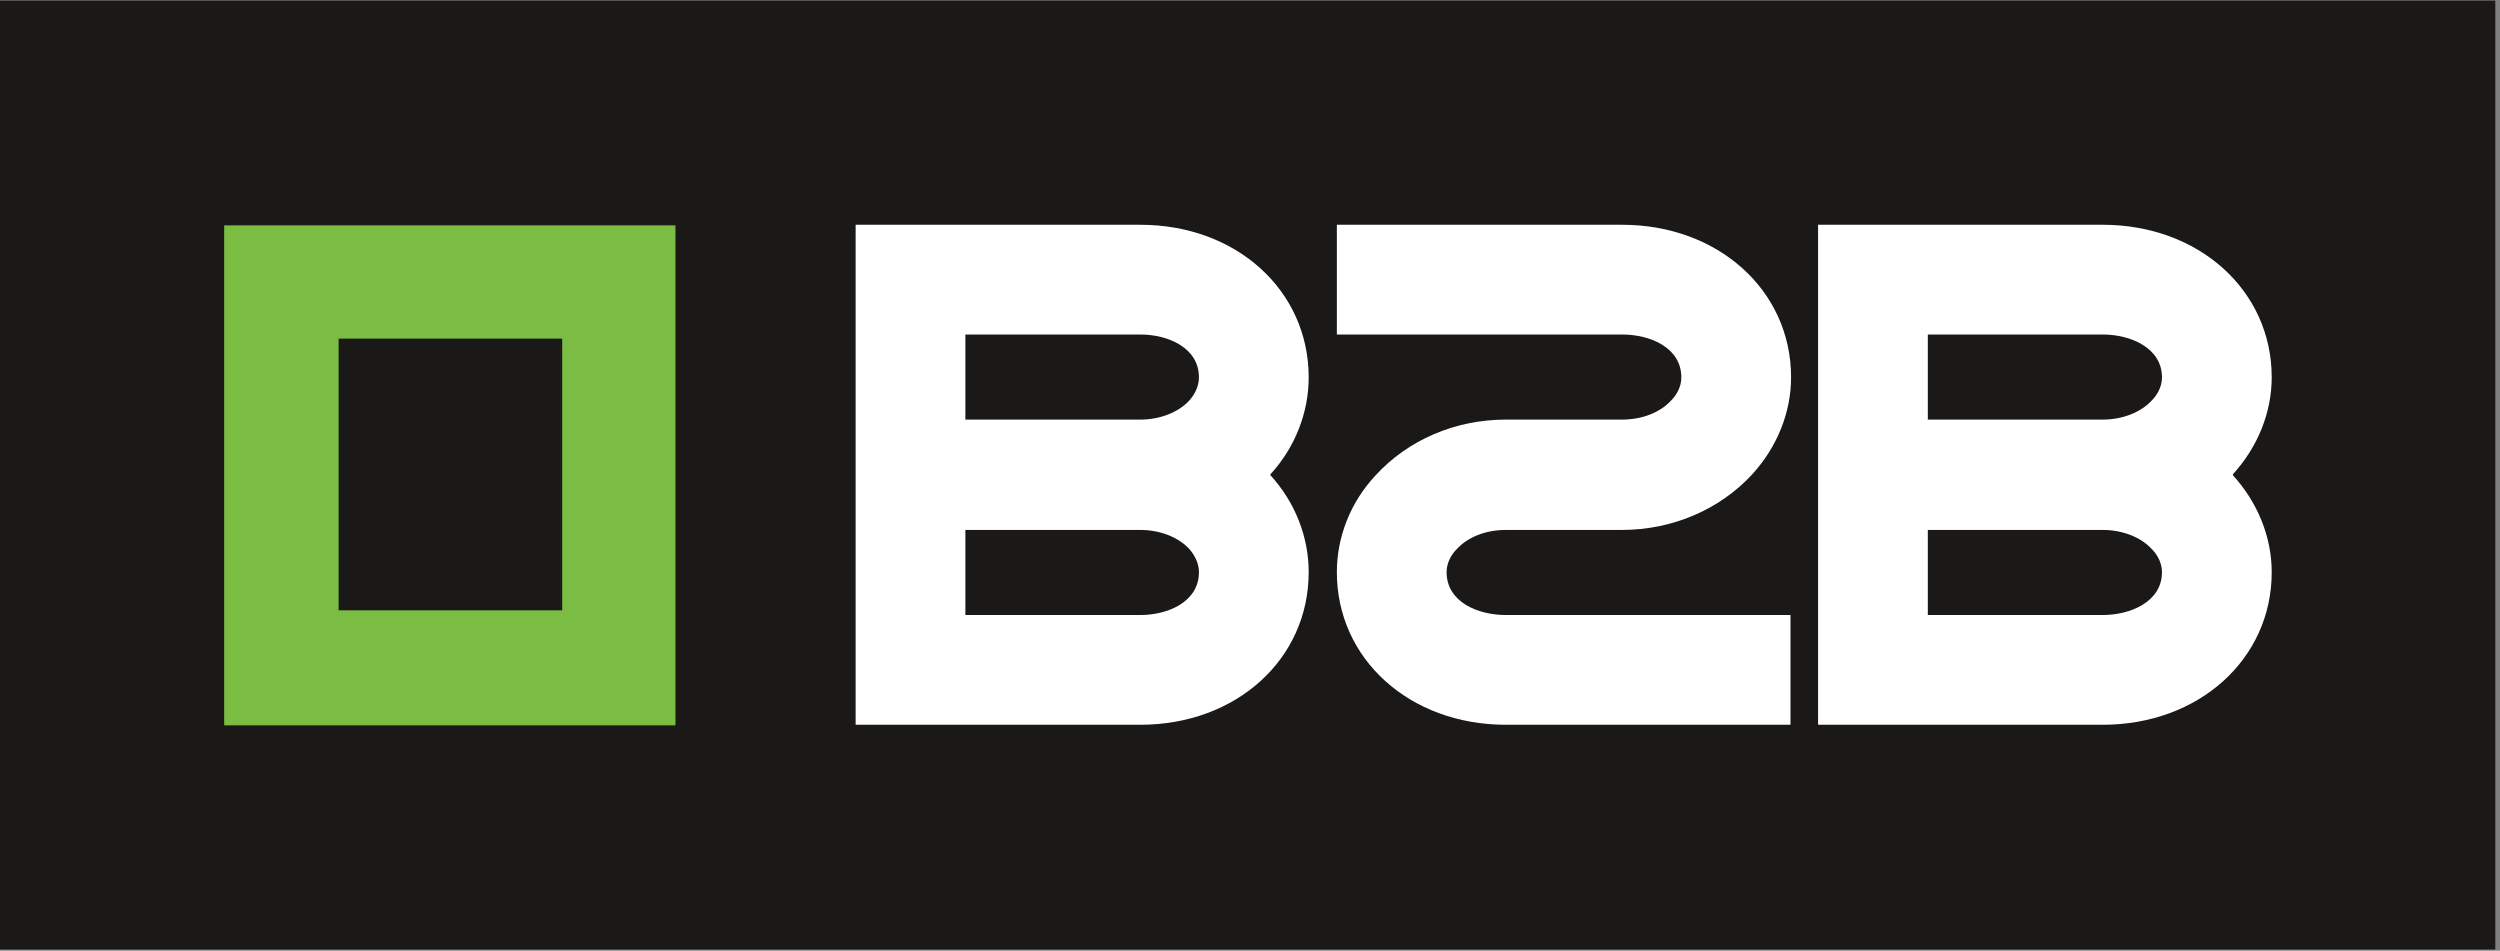 <svg width="426" height="162" viewBox="0 0 426 162" xmlns="http://www.w3.org/2000/svg"><rect x="0" y="0" width="426" height="162" fill="#808080" stroke="none"/><title>  9B40C07D-EC59-465F-8649-296462FE0C22</title><desc>  Created with sketchtool.</desc><g fill="none"><polygon points="0 161.8 425.2 161.8 425.2 0.1 0 0.1" fill="#1A1918"/><path d="M95.8 104L76.7 104 57.7 104 57.7 57.7 76.7 57.7 95.8 57.7 95.8 104ZM76.7 38.4L38.2 38.4 38.2 123.6 76.7 123.6 115.1 123.6 115.1 38.4 76.7 38.4Z" fill="#7BBC42"/><g fill="#FFF"><path d="M305.1 123.5L256.6 123.5C240.2 123.5 227.8 112.3 227.8 97.5 227.8 91.5 230.1 85.6 234.4 81 239.9 75 247.9 71.5 256.6 71.5L276.4 71.5C279.8 71.5 282.9 70.3 284.8 68.2 285.6 67.4 286.5 66 286.5 64.3 286.5 59.3 281.3 57 276.4 57L227.8 57 227.8 38.3 276.4 38.3C292.8 38.3 305.2 49.5 305.2 64.3 305.2 70.3 302.8 76.2 298.6 80.8 293.1 86.8 285 90.3 276.4 90.3L256.6 90.3C253.2 90.3 250.1 91.5 248.2 93.6 247.4 94.4 246.5 95.8 246.5 97.5 246.5 102.5 251.7 104.8 256.6 104.8L305.1 104.8 305.1 123.5Z"/><path d="M202.7 68.2C200.8 70.3 197.6 71.5 194.3 71.5L164.5 71.5 164.5 57 194.3 57C199.1 57 204.3 59.3 204.3 64.3 204.3 66 203.4 67.4 202.7 68.2M194.3 104.8L164.5 104.8 164.5 90.3 194.3 90.3C197.6 90.3 200.8 91.5 202.7 93.6 203.4 94.4 204.3 95.8 204.3 97.5 204.3 102.5 199.1 104.8 194.3 104.8M216.4 80.9C216.4 80.9 216.5 80.9 216.5 80.8 220.7 76.2 223 70.3 223 64.3 223 49.5 210.7 38.3 194.3 38.3L145.8 38.3 145.8 123.5 194.3 123.5C210.7 123.5 223 112.3 223 97.5 223 91.5 220.7 85.6 216.5 81 216.5 80.9 216.4 80.9 216.4 80.9"/><path d="M366.7 68.2C364.8 70.3 361.6 71.5 358.3 71.5L328.5 71.5 328.5 57 358.3 57C363.1 57 368.4 59.3 368.4 64.3 368.4 66 367.5 67.4 366.7 68.2M358.3 104.8L328.5 104.8 328.5 90.3 358.3 90.3C361.6 90.3 364.8 91.5 366.7 93.6 367.5 94.4 368.4 95.8 368.4 97.5 368.4 102.5 363.1 104.8 358.3 104.8M380.4 80.9C380.5 80.9 380.5 80.9 380.5 80.8 384.7 76.2 387.1 70.3 387.1 64.3 387.1 49.5 374.7 38.3 358.3 38.3L309.8 38.3 309.8 123.5 358.3 123.5C374.7 123.5 387.1 112.3 387.1 97.5 387.1 91.5 384.7 85.6 380.5 81 380.5 80.9 380.5 80.9 380.4 80.9"/></g></g></svg>